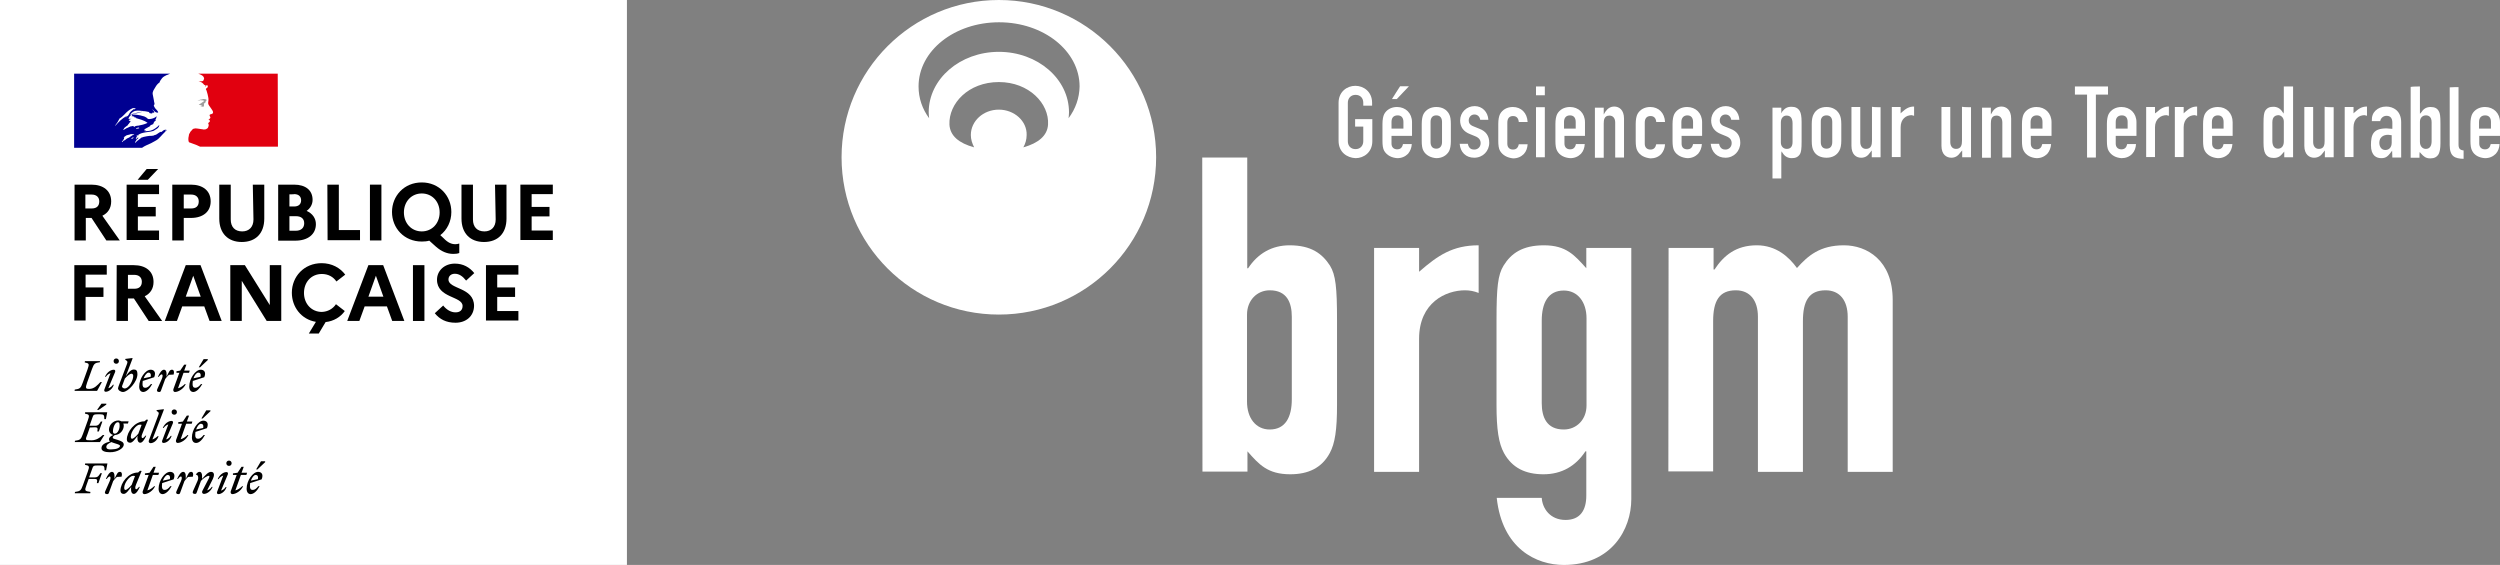 <?xml version="1.0" encoding="utf-8"?>
<!-- Generator: $$$/GeneralStr/196=Adobe Illustrator 27.6.0, SVG Export Plug-In . SVG Version: 6.00 Build 0)  -->
<svg version="1.1" id="Calque_1" xmlns="http://www.w3.org/2000/svg" xmlns:xlink="http://www.w3.org/1999/xlink" x="0px" y="0px"
	 viewBox="0 0 1133.3 256.1" style="enable-background:new 0 0 1133.3 256.1;" xml:space="preserve">
<rect x="0" y="0" width="1133.3" height="256.1" fill="#808080" stroke="none"/>
<rect x="0" y="-0.2" style="fill:#FFFFFF;" width="284.2" height="257.3"/>
<g>
	<g>
		<g>
			<path d="M33.7,83.7h7.7c5.5,0,9,2.8,9,7.6c0,3.1-1.5,5.3-4,6.5l7.9,11.2h-6.1l-6.7-10.2h-2.6v10.2h-5.1V83.7z M38.7,88.1v6.4h2.9
				c2.2,0,3.4-1.1,3.4-3.2c0-1.9-1.3-3.1-3.4-3.1H38.7z"/>
			<path d="M57.4,83.7h14.7V88h-9.6v5.8h8.1v4.3h-8.1v6.4h9.6v4.3H57.4V83.7z M62.4,81.5l4.1-4.9h5.2l-4.7,4.9H62.4z"/>
			<path d="M78.1,83.7h8.4c5.5,0,9,2.8,9,7.6c0,4.6-3.4,7.5-9,7.5h-3.2v10.2h-5.2C78.1,108.9,78.1,83.7,78.1,83.7z M83.3,88.1v6.4
				h3.4c2.2,0,3.4-1.1,3.4-3.2c0-1.9-1.3-3.1-3.4-3.1H83.3z"/>
			<path d="M114.6,83.7h5.2v15.4c0,6.7-3.9,10.6-10.2,10.6s-10.2-4-10.2-10.6V83.7h5.2v15.8c0,3.4,1.9,5.4,5.2,5.4
				c3.1,0,5.1-2,5.1-5.4L114.6,83.7L114.6,83.7z"/>
			<path d="M126.1,83.7h7.2c5.3,0,8.4,2.6,8.4,6.9c0,2-1,3.8-2.7,5c2.7,1.2,4.2,3.4,4.2,6c0,4.6-3.6,7.5-9.4,7.5h-7.7V83.7z
				 M131.2,88.1v5.5h2.2c1.9,0,3.1-1,3.1-2.8c0-1.7-1.1-2.8-3.1-2.8C133.4,88.1,131.2,88.1,131.2,88.1z M131.2,98v6.6h2.9
				c2.4,0,3.8-1.3,3.8-3.4s-1.4-3.2-3.8-3.2H131.2z"/>
			<path d="M148.4,83.7h5.2v20.6h9.6v4.6h-14.7L148.4,83.7L148.4,83.7z"/>
			<path d="M167.7,83.7h5.2v25.3h-5.2V83.7z"/>
			<path d="M206.4,110.7c0.5,0,1.3-0.1,1.8-0.3v4.3c-0.8,0.3-1.6,0.4-2.7,0.4c-2.8,0-5.4-1.1-7.9-3.3l-3-2.7c-1,0.3-2.2,0.4-3.4,0.4
				c-8,0-13.5-6.1-13.5-13.4s5.5-13.4,13.5-13.4c7.9,0,13.4,6.1,13.4,13.4c0,4.3-1.9,8.1-5,10.5l1.5,1.4
				C203.1,110.1,204.8,110.7,206.4,110.7z M199.3,96.3c0-4.9-3.4-8.6-8.1-8.6s-8.1,3.7-8.1,8.6c0,4.9,3.4,8.6,8.1,8.6
				C195.9,104.9,199.3,101.2,199.3,96.3z"/>
			<path d="M224.4,83.7h5.2v15.4c0,6.7-3.9,10.6-10.2,10.6s-10.2-4-10.2-10.6V83.7h5.2v15.8c0,3.4,1.9,5.4,5.2,5.4
				c3.1,0,5.1-2,5.1-5.4L224.4,83.7L224.4,83.7z"/>
			<path d="M235.9,83.7h14.7V88H241v5.8h8.1v4.3H241v6.4h9.6v4.3h-14.7V83.7z"/>
			<path d="M33.7,120.2h14.7v4.3h-9.6v5.8h8.1v4.3h-8.1v10.7h-5.1V120.2z"/>
			<path d="M52.9,120.2h7.7c5.5,0,9,2.8,9,7.6c0,3.1-1.5,5.3-4,6.5l7.9,11.2h-6.1l-6.7-10.2H58v10.2h-5.2L52.9,120.2L52.9,120.2z
				 M58,124.5v6.4h2.9c2.2,0,3.4-1.1,3.4-3.2c0-1.9-1.3-3.1-3.4-3.1H58z"/>
			<path d="M84.2,120.2h6.7l9.6,25.3H95l-2.4-6.6H82.6l-2.4,6.6h-5.5L84.2,120.2z M91,134.5l-3.4-9.5l-3.4,9.5H91z"/>
			<path d="M104.4,120.2h6.6l11.3,18.1v-18.1h5.2v25.3h-6.6l-11.3-18.2v18.2h-5.2V120.2z"/>
			<path d="M152.3,137.9l4,3.1c-1.9,2.7-5,4.6-8.7,5l-3.1,5.2H140l3.2-5.3c-6.6-1.1-10.9-6.7-10.9-13.2c0-7.3,5.5-13.4,13.5-13.4
				c4.6,0,8.4,2.1,10.7,5.2l-4,3.1c-1.4-2.1-3.7-3.4-6.6-3.4c-4.8,0-8.1,3.7-8.1,8.6c0,4.9,3.4,8.6,8.1,8.6
				C148.6,141.3,150.9,140,152.3,137.9z"/>
			<path d="M167,120.2h6.7l9.6,25.3h-5.5l-2.4-6.6h-10.1l-2.4,6.6h-5.5L167,120.2z M173.8,134.5l-3.4-9.5l-3.4,9.5H173.8z"/>
			<path d="M187.2,120.2h5.2v25.3h-5.2V120.2z"/>
			<path d="M200.9,138.5c1.5,1.9,3.5,3.1,5.6,3.1c2,0,3.2-1,3.2-2.9c0-4.5-11.6-3.5-11.6-11.9c0-4,3.3-7.3,8.1-7.3
				c3.8,0,6.7,1.7,8.8,4.3l-3.7,3.4c-1.5-1.9-3.1-3.1-5.1-3.1c-1.8,0-2.9,1.1-2.9,2.6c0,4.5,11.6,3.4,11.6,12
				c-0.1,4.7-3.7,7.6-8.4,7.6c-4.3,0-7.2-1.6-9.4-4.3L200.9,138.5z"/>
			<path d="M220.3,120.2h14.7v4.3h-9.6v5.8h8.1v4.3h-8.1v6.4h9.6v4.3h-14.7V120.2z"/>
		</g>
	</g>
	<g>
		<path d="M115.9,215.3c0.7,0,1.3,0.5,1,1.9l-3.2,0.7C114.3,216.4,115.1,215.3,115.9,215.3 M117.7,220.4h-0.6
			c-0.8,1-1.6,1.7-2.5,1.7c-0.9,0-1.3-0.5-1.3-1.7c0-0.4,0.1-1,0.1-1.4l5.2-1.7c1-2.4-0.2-3.4-1.6-3.4c-2.4,0-5.2,4-5.2,7.6
			c0,1.6,0.7,2.5,1.9,2.5C115.1,223.9,116.5,222.6,117.7,220.4 M116.6,212.9l3.6-3.4v-0.4h-1.9l-2.2,3.7H116.6z M105.6,215.3h1.7
			l-2.7,7.4c-0.2,0.6,0.1,1.3,0.7,1.3c1.6,0,4-1.5,4.9-3.6h-0.4c-0.7,0.7-2,1.7-3.1,1.9l2.5-7h2.5l0.3-1h-2.5l1-2.7h-1l-1.8,2.7
			l-2.1,0.3L105.6,215.3L105.6,215.3z M103.3,215c0.2-0.7-0.2-1-0.6-1c-1.5,0-3.2,1.3-4,3.2h0.4c0.4-0.7,1.3-1.4,2.1-1.6l-2.8,7.4
			c-0.2,0.7,0.2,1,0.6,1c1.4,0,3.1-1.3,3.7-3.2h-0.4c-0.4,0.7-1.3,1.4-2.1,1.6L103.3,215z M103.8,211.2c0.7,0,1.2-0.5,1.2-1.2
			s-0.5-1.2-1.2-1.2c-0.7,0-1.2,0.5-1.2,1.2C102.6,210.7,103.1,211.2,103.8,211.2 M87.5,222.6c-0.4,0.8,0,1.3,0.8,1.3
			c0.5,0,0.7-0.1,0.9-0.7l1.9-5.2c0.9-1.1,2.8-2.3,3.5-2.3c0.5,0,0.4,0.4,0.1,1.1l-3,5.8c-0.3,0.6,0.1,1.3,0.7,1.3
			c1.5,0,3.2-1.3,4-3.2H96c-0.4,0.7-1.3,1.4-2.1,1.6l2.6-5.2c0.3-0.7,0.5-1.3,0.5-1.8c0-0.8-0.4-1.4-1.3-1.4c-1.3,0-2.5,1.4-4.1,3.2
			v-1.3c0-1-0.3-1.9-1.2-1.9c-0.5,0-1.1,0.4-1.6,1.2v0.1c1-0.1,1.4,1.4,0.7,2.9L87.5,222.6z M87.4,216.1c0.4-1.2,0.1-2.2-0.7-2.2
			c-1.1,0-1.3,0.8-2.5,3.2v-1.3c0-1-0.3-1.9-1.2-1.9c-1,0-2,1.6-2.7,3.2h0.4c0.5-0.7,1-1.1,1.3-1.1c0.4,0,0.7,0.7,0,2.2l-2,4.5
			c-0.4,0.8,0,1.3,0.8,1.3c0.5,0,0.7-0.1,0.9-0.7l1.9-5.2c0.5-0.7,1-1.3,1.7-1.9L87.4,216.1L87.4,216.1z M76,215.3
			c0.7,0,1.3,0.5,1,1.9l-3.2,0.7C74.4,216.4,75.3,215.3,76,215.3 M77.8,220.4h-0.6c-0.8,1-1.6,1.7-2.5,1.7c-0.9,0-1.3-0.5-1.3-1.7
			c0-0.4,0.1-1,0.1-1.4l5.2-1.7c1-2.4-0.2-3.4-1.6-3.4c-2.4,0-5.2,4-5.2,7.6c0,1.6,0.7,2.5,1.9,2.5
			C75.1,223.9,76.6,222.6,77.8,220.4 M65.7,215.3h1.7l-2.7,7.4c-0.2,0.6,0.1,1.3,0.7,1.3c1.6,0,4-1.5,4.9-3.6h-0.4
			c-0.7,0.7-2,1.7-3.1,1.9l2.5-7h2.5l0.3-1h-2.5l1-2.7h-1l-1.8,2.7l-2.1,0.3L65.7,215.3L65.7,215.3z M56.3,221.1
			c0-2.2,2.5-5.4,4-5.4c0.3,0,0.6,0,0.9,0.1l-1.5,4c-0.8,1-2.2,2.3-2.8,2.3C56.5,222.1,56.3,221.8,56.3,221.1 M64.2,213.5l-0.7-0.1
			l-0.9,0.8h-0.1c-4.3,0-7.9,4.7-7.9,8.2c0,1,0.6,1.5,1.5,1.5c1.1,0,2.2-1.6,3.4-3.2l-0.1,0.6c-0.1,1.7,0.4,2.6,1.3,2.6
			c1,0,2-1.6,2.7-3.2h-0.4c-0.5,0.7-1,1.1-1.3,1.1s-0.7-0.7,0-2.2L64.2,213.5z M55.1,216.1c0.4-1.2,0.1-2.2-0.7-2.2
			c-1.1,0-1.3,0.8-2.5,3.2v-1.3c0-1-0.3-1.9-1.2-1.9c-1,0-2,1.6-2.7,3.2h0.4c0.5-0.7,1-1.1,1.3-1.1c0.4,0,0.7,0.7,0,2.2l-2,4.5
			c-0.4,0.8,0,1.3,0.8,1.3c0.5,0,0.7-0.1,0.9-0.7l1.9-5.2c0.5-0.7,1-1.3,1.7-1.9L55.1,216.1L55.1,216.1z M40.9,223.6l0.1-0.6
			c-2.5-0.4-2.8-0.4-1.8-3.1l1-2.8h2.7c1.2,0,1.3,0.5,1,1.9h0.7l1.6-4.5h-0.7c-0.6,1-1.1,1.9-2.4,1.9h-2.7l1.4-3.9
			c0.4-1.3,0.7-1.5,2.4-1.5h1.3c1.7,0,1.9,0.4,1.9,2.2h0.7l0.6-3.1H38.6l-0.1,0.6c2,0.4,2.2,0.6,1.3,3.1l-2.2,6.1
			c-0.9,2.5-1.3,2.8-3.6,3.1l-0.1,0.6L40.9,223.6L40.9,223.6z"/>
		<path d="M91.1,192.1c0.7,0,1.3,0.5,1,1.9l-3.2,0.7C89.4,193.2,90.3,192.1,91.1,192.1 M92.9,197.2h-0.6c-0.8,1-1.6,1.7-2.5,1.7
			c-0.9,0-1.3-0.5-1.3-1.7c0-0.4,0.1-1,0.1-1.4l5.2-1.7c1-2.4-0.2-3.4-1.6-3.4c-2.4,0-5.2,4-5.2,7.6c0,1.6,0.7,2.5,1.9,2.5
			C90.3,200.8,91.7,199.4,92.9,197.2 M91.8,189.8l3.6-3.4V186h-1.9l-2.2,3.7H91.8z M80.8,192.1h1.7l-2.7,7.4
			c-0.2,0.6,0.1,1.3,0.7,1.3c1.6,0,4-1.5,4.9-3.6h-0.4c-0.7,0.7-2,1.7-3.1,1.9l2.5-7h2.5l0.3-1h-2.5l1-2.7h-1l-1.8,2.7l-2.1,0.3
			C80.8,191.4,80.8,192.1,80.8,192.1z M78.4,191.8c0.2-0.7-0.2-1-0.6-1c-1.5,0-3.2,1.3-4,3.2h0.4c0.4-0.7,1.3-1.4,2.1-1.6l-2.8,7.4
			c-0.2,0.7,0.2,1,0.6,1c1.4,0,3.1-1.3,3.7-3.2h-0.4c-0.4,0.7-1.3,1.4-2.1,1.6L78.4,191.8z M79,188c0.7,0,1.2-0.5,1.2-1.2
			c0-0.7-0.5-1.2-1.2-1.2c-0.7,0-1.2,0.5-1.2,1.2S78.3,188,79,188 M69.1,199.2l5.2-13.5l-0.1-0.2l-3.2,0.4v0.4l0.6,0.4
			c0.6,0.4,0.4,0.9-0.1,2.2l-4,10.7c-0.3,0.6,0.1,1.3,0.7,1.3c1.5,0,3.1-1.3,3.7-3.2h-0.4C70.9,198.3,69.8,199,69.1,199.2
			 M59.3,197.9c0-2.2,2.5-5.4,4-5.4c0.3,0,0.6,0,0.9,0.1l-1.5,4c-0.8,1-2.2,2.3-2.8,2.3C59.5,198.9,59.3,198.6,59.3,197.9
			 M67.1,190.3l-0.7-0.1l-0.9,0.8h-0.1c-4.3,0-7.9,4.7-7.9,8.2c0,1,0.6,1.5,1.5,1.5c1.1,0,2.2-1.6,3.4-3.2l-0.1,0.6
			c-0.1,1.7,0.4,2.6,1.3,2.6c1,0,2-1.6,2.7-3.2h-0.4c-0.5,0.7-1,1.1-1.3,1.1c-0.4,0-0.7-0.7,0-2.2L67.1,190.3z M48.2,202.6
			c0-1,1-1.6,2.3-2.2c0.4,0.2,1.1,0.4,2,0.7c1.4,0.4,1.9,0.7,1.9,1c0,0.9-1.6,1.6-3.7,1.6C49.1,203.9,48.2,203.5,48.2,202.6
			 M52,196.6c-0.6,0-0.8-0.5-0.8-1.1c0-1.6,0.9-4.1,2.2-4.1c0.6,0,0.8,0.5,0.8,1.1C54.4,194.2,53.5,196.6,52,196.6 M56.1,201.6
			c0-1.2-1-1.6-2.8-2.2c-1.5-0.4-2.2-0.6-2.2-1c0-0.4,0.3-0.8,1-1.2c2.4-0.1,4-2.3,4-4.2c0-0.4-0.1-0.7-0.2-1H58l0.3-1H55
			c-0.4-0.2-0.8-0.4-1.3-0.4c-2.5,0-4.3,2.2-4.3,4.1c0,1.4,0.9,2.2,1.9,2.5c-1.2,0.5-1.9,1.2-1.9,1.9c0,0.4,0.1,0.7,0.5,1
			c-2.8,0.8-3.9,1.7-3.9,3.1c0,1.3,1.7,1.8,3.7,1.8C53.2,205.1,56.1,203.2,56.1,201.6 M43.1,193.7c1.2,0,1.3,0.5,1,1.9h0.7l1.6-4.5
			h-0.7c-0.6,1-1.1,1.9-2.4,1.9h-2.7l1.3-3.7c0.4-1.3,0.7-1.5,2.4-1.5h1.1c1.7,0,1.9,0.4,1.9,2.2h0.7l0.6-3.1H38.6l-0.1,0.6
			c2,0.4,2.2,0.6,1.3,3.1l-2.2,6.1c-0.9,2.5-1.3,2.8-3.6,3.1l-0.1,0.6h11.4l2-3.2h-0.7c-1.3,1.2-2.9,2.4-5.2,2.4
			c-3,0-2.8-0.1-1.7-2.9l1-2.9L43.1,193.7L43.1,193.7z M44.6,185.9l3.6-2.5v-0.4H46l-2,2.8H44.6z"/>
		<path d="M89.9,168.9c0.7,0,1.3,0.5,1,1.9l-3.2,0.7C88.2,170,89.1,168.9,89.9,168.9 M91.7,174.1h-0.6c-0.8,1-1.6,1.7-2.5,1.7
			c-0.9,0-1.3-0.5-1.3-1.7c0-0.4,0.1-1,0.1-1.4l5.2-1.7c1-2.4-0.2-3.4-1.6-3.4c-2.4,0-5.2,4-5.2,7.6c0,1.6,0.7,2.5,1.9,2.5
			C89.1,177.6,90.5,176.2,91.7,174.1 M90.6,166.6l3.6-3.4v-0.4h-1.9l-2.2,3.7H90.6z M80,169h1.3l-2.7,7.4c-0.2,0.6,0.1,1.3,0.7,1.3
			c1.6,0,4-1.5,4.9-3.6h-0.4c-0.7,0.7-2,1.7-3.1,1.9l2.5-7h2.5l0.3-1h-2.5l1-2.7h-1l-1.8,2.7l-1.7,0.3C80,168.2,80,169,80,169z
			 M78.7,169.8c0.4-1.2,0.1-2.2-0.7-2.2c-1.1,0-1.3,0.8-2.5,3.2v-1.3c0-1-0.3-1.9-1.2-1.9c-1,0-2,1.6-2.7,3.2H72
			c0.5-0.7,1-1.1,1.3-1.1c0.4,0,0.7,0.7,0,2.2l-2,4.5c-0.4,0.8,0,1.3,0.8,1.3c0.5,0,0.7-0.1,0.9-0.7l1.9-5.2c0.5-0.7,1-1.3,1.7-1.9
			L78.7,169.8L78.7,169.8z M67.3,168.9c0.7,0,1.3,0.5,1,1.9l-3.2,0.7C65.7,170,66.6,168.9,67.3,168.9 M69,174.1h-0.6
			c-0.8,1-1.6,1.7-2.5,1.7c-0.9,0-1.3-0.5-1.3-1.7c0-0.4,0.1-1,0.1-1.4l5.2-1.7c1-2.4-0.2-3.4-1.6-3.4c-2.4,0-5.2,4-5.2,7.6
			c0,1.6,0.7,2.5,1.9,2.5C66.4,177.6,67.9,176.2,69,174.1 M56.5,176.1c-0.5,0-1.2-0.4-1.2-0.9c0-0.1,0.2-0.7,0.5-1.4l0.8-2.2
			c0.9-1,2.2-2.2,3-2.2c0.4,0,0.8,0.3,0.8,1C60.4,172.4,58.5,176.1,56.5,176.1 M62.3,169.6c0-1.5-0.5-2.1-1.6-2.1
			c-1.3,0-2.5,1.3-3.7,3.1l3.1-8.1l-0.1-0.2l-3.2,0.4v0.4l0.6,0.4c0.6,0.4,0.4,0.9-0.1,2.2l-3.3,8.7c-0.2,0.6-0.5,1.3-0.5,1.6
			c0,0.9,1.2,1.7,2.3,1.7C58.1,177.6,62.3,173.1,62.3,169.6 M52.2,168.6c0.2-0.7-0.2-1-0.6-1c-1.5,0-3.2,1.3-4,3.2h0.4
			c0.4-0.7,1.3-1.4,2.1-1.6l-2.8,7.4c-0.2,0.7,0.2,1,0.6,1c1.4,0,3.1-1.3,3.7-3.2h-0.4c-0.4,0.7-1.3,1.4-2.1,1.6L52.2,168.6z
			 M52.7,164.9c0.7,0,1.2-0.5,1.2-1.2s-0.5-1.2-1.2-1.2s-1.2,0.5-1.2,1.2S52,164.9,52.7,164.9 M45.2,163.7h-6.7l-0.1,0.6
			c2,0.4,2.2,0.6,1.3,3.1l-2.2,6.1c-0.9,2.5-1.3,2.8-3.6,3.1l-0.1,0.6H44l2.2-4h-0.7c-1.3,1.4-2.8,3.1-5,3.1c-1.7,0-1.9-0.3-1-2.9
			l2.2-6.1c0.9-2.5,1.3-2.8,3.6-3.1V163.7z"/>
	</g>
	<g>
		<path style="fill:#000091;" d="M71.7,63c0.4-0.4,0.7-0.7,1.1-1.1l0,0c0.7-0.7,1.3-1.5,2.1-2.2c0.2-0.2,0.4-0.4,0.7-0.5
			c0.1-0.1,0.1-0.2,0.1-0.2c-0.3,0.1-0.5,0.4-0.8,0.5c-0.1,0-0.1-0.1-0.1-0.1c0.2-0.1,0.4-0.4,0.7-0.5c0,0,0,0-0.1,0
			c-0.1,0-0.1-0.1-0.1-0.1c-0.8-0.1-1.5,0.4-2,1c-0.1,0.1-0.2-0.1-0.3-0.1c-1,0.3-1.6,1.1-2.6,1.5c0-0.1,0-0.1,0-0.1
			c-0.4,0.1-0.7,0.4-1.1,0.4c-0.6,0.1-1,0.1-1.6,0.1c-0.7,0.1-1.6,0.2-2.3,0.4h-0.1c-0.4,0.1-0.8,0.3-1.2,0.4c0,0,0,0-0.1,0
			c0,0.1-0.1,0.1-0.1,0.1c-0.1,0.1-0.2,0.3-0.4,0.4c-0.4,0.2-0.7,0.5-1,0.8h-0.1c-0.4,0.3-0.7,0.7-1,1c0,0-0.1,0-0.2,0l0,0v-0.1
			c0.1-0.1,0.1-0.1,0.1-0.3c0.1-0.1,0.1-0.2,0.2-0.3c0.1-0.1,0.1-0.2,0.3-0.4v-0.1h-0.1c0.3-0.3,0.7-0.6,1-0.8l0,0
			c-0.1,0-0.1,0-0.1-0.1c0.1-0.1,0.1-0.1,0.1-0.1v-0.1c0,0,0,0-0.1-0.1c-0.1,0.1-0.2,0.1-0.3,0.2c-0.1,0.1-0.3,0.4-0.5,0.4h-0.1
			h-0.1l0,0l0,0l0,0c0,0,0,0,0-0.1c0,0,0,0,0-0.1c0,0,0,0,0-0.1c0,0,0-0.1,0.1-0.1v-0.1c0-0.1,0.1-0.1,0.1-0.1c0,0,0-0.1,0.1-0.1
			c0-0.1,0.1-0.1,0.1-0.1s0-0.1-0.1-0.1c0.1-0.1,0.2-0.3,0.4-0.4l0,0c0.2-0.1,0.4-0.3,0.7-0.4l0.1-0.1c-0.4,0.1-0.7,0.3-1,0.5
			c0,0-0.1,0-0.1,0.1c0,0-0.1,0-0.1-0.1c0,0,0,0,0-0.1c0.1-0.1,0.2-0.2,0.4-0.3c0.1,0,0.1,0,0.1,0.1c2-1.6,4.8-1.2,7.2-2
			c0.2-0.1,0.4-0.2,0.6-0.4c0.3-0.1,0.6-0.4,1-0.6c0.5-0.4,0.9-0.8,1-1.5c0-0.1-0.1-0.1-0.1-0.1c-0.8,0.9-1.8,1.6-2.8,2.1
			c-1.3,0.7-2.8,0.6-4.2,0.7c0.1,0.1,0.3,0.1,0.4,0.1c0-0.2,0.1-0.2,0.2-0.4c0.1,0,0.1,0,0.2,0s0.1-0.1,0.1-0.1
			c0.1,0,0.3-0.1,0.2-0.1c-0.2-0.2-0.6,0.2-0.9,0c0.1-0.1,0.1-0.3,0.2-0.4c0.1,0,0.2,0,0.2,0c0-0.1,0.1-0.2,0.1-0.2
			c1-0.6,1.9-1,2.7-1.5c-0.2,0-0.3,0.2-0.5,0.1c0.1,0,0-0.2,0.1-0.2c0.7-0.2,1.3-0.6,1.9-0.8c-0.2,0-0.4,0.2-0.7,0
			c0.1-0.1,0.2-0.2,0.4-0.2c0-0.1,0-0.1,0-0.2c0-0.1,0.1-0.1,0.1-0.1c-0.1,0-0.1-0.1-0.1-0.1c0.1-0.1,0.2-0.1,0.4-0.2
			c-0.1,0-0.2,0-0.2-0.1c0.2-0.2,0.5-0.3,0.8-0.4c-0.1-0.1-0.2,0-0.2-0.1c0-0.1,0.1-0.1,0.1-0.1c-0.1,0-0.1,0-0.1,0
			c-0.1-0.1-0.1-0.2-0.1-0.2c0.4-0.4,0.4-1,0.6-1.5c-0.1,0-0.1,0-0.1-0.1c-0.6,0.7-1.6,1-2.6,1.2c-0.1,0-0.2,0-0.3,0
			c-0.3,0.1-0.7,0.1-1-0.1c-0.2-0.1-0.4-0.3-0.6-0.5c-0.5-0.3-1-0.6-1.6-0.7c-1.6-0.5-3.2-0.7-4.9-0.7c0.7-0.4,1.5-0.4,2.2-0.6
			c1-0.3,2.1-0.7,3.2-0.6c-0.2-0.1-0.4,0-0.6,0c-0.9-0.1-1.8,0.2-2.7,0.4c-0.6,0.1-1.2,0.4-1.9,0.5c-0.4,0.1-0.6,0.5-1,0.4
			c0,0,0-0.1,0-0.2c0.6-0.7,1.4-1.5,2.4-1.6c1.1-0.2,2.2,0,3.4,0.1c0.8,0.1,1.6,0.2,2.4,0.4c0.3,0,0.4,0.5,0.6,0.6
			c0.4,0.1,0.7,0,1.1,0.2c0-0.1-0.1-0.2,0-0.4c0.2-0.2,0.6,0.1,0.8-0.1c0.5-0.3-0.4-0.9-0.7-1.3c0-0.1,0.1-0.1,0.1-0.1
			c0.5,0.4,0.9,1,1.5,1.3c0.3,0.1,1,0.3,1-0.1c-0.3-0.7-1-1.3-1.5-1.9c0-0.1,0-0.2,0-0.2c-0.1,0-0.1-0.1-0.2-0.1c0-0.1,0-0.2,0-0.2
			c-0.2-0.1-0.2-0.4-0.3-0.6C70,47.5,70.1,47,70,46.7s-0.2-0.7-0.2-1c-0.2-1-0.4-2-0.6-3.1c-0.1-1.2,0.7-2.2,1.3-3.2
			c0.4-0.7,1-1.5,1.8-2c0.2-0.7,0.7-1.4,1.2-2c0.5-0.6,1.3-1,1.9-1.3c0.9-0.4,1.7-0.7,1.7-0.7H33.6v33.6h30.8
			c1.2-0.9,2.4-1.3,4.1-2.1C69.3,64.4,71.1,63.6,71.7,63z M62,58.4c-0.1,0-0.4,0.1-0.3-0.1c0.1-0.3,0.5-0.3,0.7-0.4
			c0.1-0.1,0.3-0.2,0.4-0.1c0.1,0.2,0.3,0.1,0.4,0.2C62.9,58.4,62.4,58.2,62,58.4z M52.3,57c0,0-0.1-0.1-0.1-0.1
			c0.8-1,1.5-2.1,2-3.2c0.8-0.4,1.5-1.1,2.2-1.8c1-1.1,2.2-2.2,3.6-2.8c0.5-0.2,1.1-0.1,1.6,0.1c-0.2,0.2-0.5,0.2-0.7,0.4
			c-0.1,0-0.1,0-0.2-0.1c0.1-0.1,0.1-0.1,0.1-0.2c-0.6,0.7-1.5,1-2,1.9c-0.4,0.6-0.6,1.5-1.5,1.6c-0.2,0.1,0.1-0.2-0.1-0.1
			C55.2,53.8,53.8,55.3,52.3,57z M57.5,52.8c-0.1,0.1-0.1,0.1-0.2,0.2c-0.1,0.1-0.1,0.2-0.2,0.2c-0.1,0-0.1,0-0.1-0.1
			c0.1-0.2,0.2-0.5,0.5-0.6C57.5,52.7,57.5,52.7,57.5,52.8z M60.5,62.3c0,0.1-0.1,0.1-0.1,0.1c0.1,0,0.1,0.1,0.1,0.1
			c-0.1,0.1-0.3,0.3-0.4,0.3h-0.1c-0.1,0.1-0.1,0.1-0.2,0.2c-0.1,0.1-0.4,0-0.3-0.1c0.1-0.1,0.3-0.3,0.4-0.4
			c0.1-0.1,0.1-0.1,0.3-0.2c0.1-0.1,0.1-0.1,0.1-0.1C60.2,62.2,60.5,62.2,60.5,62.3z M59.3,61.8C59.3,61.8,59.3,61.8,59.3,61.8
			c-0.2,0.1-0.5,0.4-0.7,0.5c-0.3,0.1-0.5,0.3-0.8,0.4l0,0c0,0-0.1-0.1-0.1,0c-0.2,0.1-0.4,0.3-0.7,0.5l-0.1,0.1l0,0l0,0l-0.1,0.1
			l0,0l0,0c-0.1,0.1-0.1,0.1-0.1,0.1l-0.1,0.1c-0.1,0-0.1,0-0.1-0.1l0,0c-0.1,0-0.1,0.1-0.1,0.1c0,0-0.1,0-0.1,0.1c0,0,0,0-0.1,0
			c0,0,0,0-0.1,0c-0.1,0.1-0.1,0.1-0.2,0.2c-0.1,0.1-0.2,0.2-0.4,0.4l0,0l0,0l0,0l0,0l0,0c0,0,0,0.1-0.1,0.1l0,0c0,0,0,0-0.1,0
			c0,0,0,0,0-0.1l0,0c0,0,0-0.1-0.1-0.1l0,0l0,0c0.1-0.1,0.1-0.1,0.2-0.2l0,0l0.1-0.1c0-0.1,0.1-0.1,0.1-0.1c0,0,0,0,0.1-0.1
			c0.1-0.1,0.1-0.1,0.2-0.3l0,0c0,0,0,0,0-0.1c0-0.1,0.1-0.1,0.1-0.1c0-0.1,0.1-0.1,0.1-0.1l0,0l0,0l0,0c0-0.1,0.1-0.1,0.1-0.1l0,0
			c0,0,0,0,0-0.1v-0.1l0,0l0,0v-0.1c0,0,0,0,0-0.1c0.1-0.1,0.1-0.2,0.2-0.4l0,0c-0.1,0.1-0.1,0.1-0.2,0.2c-0.1,0.1-0.2,0-0.1-0.1
			c0.1-0.1,0.1-0.1,0.1-0.1l0,0c0.1-0.1,0.2-0.2,0.3-0.3c0.1-0.1,0.1-0.1,0.2-0.1l0,0c0.1-0.1,0.1-0.1,0.1-0.1l0,0
			c0.6-0.6,1.6-0.5,2.5-0.9c0.3-0.1,0.7,0.1,1,0c0.2,0,0.4,0,0.6,0.1C60.3,61.1,59.8,61.5,59.3,61.8z M60.6,57.3
			c-0.1-0.1,0.2,0,0.2-0.1c-0.2,0-0.3,0-0.5,0c-0.1,0-0.1-0.1-0.1-0.1c-0.3,0.1-0.7,0.2-1,0.2c-0.4,0.1-0.8,0.4-1.3,0.6
			c-0.7,0.2-1.3,0.8-2,1c-0.1,0-0.1-0.1-0.1-0.1c0.1-0.2,0.3-0.2,0.4-0.4c0-0.1,0-0.1-0.1-0.1c0.5-0.7,1.2-1,1.9-1.6
			c0-0.1,0-0.1,0-0.2c0.2-0.2,0.5-0.4,0.6-0.7c0.1-0.2,0.3-0.4,0.6-0.6C59.1,55,59,55,59,54.8c-0.2,0-0.5,0.1-0.7-0.1
			c0.1-0.1,0.2-0.1,0.4-0.2c-0.1,0-0.1-0.1-0.1-0.1c-0.1-0.1,0.1-0.3,0.3-0.3c0.2-0.1,0.6-0.1,0.7-0.2c-0.4-0.1-1,0.1-1.4-0.1
			c0.3-0.8,0.8-1.5,1.6-1.9c0.1,0,0.2,0,0.2,0.1c0,0.3-0.2,0.6-0.5,0.6c0.5,0.1,1,0.1,1.5,0.4c-0.1,0.1-0.2,0.1-0.2,0.1
			c0.3,0.2,0.7,0.1,1,0.3c-0.2,0.2-0.4,0-0.6,0c1.9,0.6,4,1,5.7,2.3c-1.4,0.7-2.8,1-4.4,1.3c-0.2,0-0.3,0-0.5-0.1
			c0,0.1,0,0.2-0.1,0.2c-0.2,0-0.4,0-0.6,0.1C61.2,57.5,60.8,57.6,60.6,57.3z"/>
		<g>
			<path style="fill:#E1000F;" d="M125.9,33.4H89.8c0,0,0.1,0,0.4,0.1c0.3,0.1,0.7,0.4,0.9,0.4c0.4,0.2,0.9,0.5,1.2,1
				c0.1,0.2,0.3,0.6,0.2,0.8c-0.1,0.3-0.2,0.8-0.5,1c-0.4,0.2-0.9,0.2-1.3,0.1c-0.2,0-0.5-0.1-0.7-0.1c1,0.4,1.9,0.8,2.5,1.7
				c0.1,0.1,0.3,0.2,0.6,0.2c0.1,0,0.1,0.1,0.1,0.2c-0.1,0.1-0.2,0.2-0.2,0.4c0.1,0,0.1,0,0.2,0c0.3-0.1,0.2-0.7,0.7-0.6
				c0.3,0.2,0.4,0.6,0.2,1c-0.2,0.2-0.5,0.4-0.7,0.6c-0.1,0.1-0.1,0.3,0,0.4c0.2,0.2,0.2,0.5,0.3,0.7c0.2,0.4,0.2,1,0.4,1.4
				c0.2,1,0.5,1.9,0.4,2.8c0,0.5-0.2,1-0.1,1.5c0.1,0.5,0.4,0.9,0.7,1.3c0.2,0.4,0.5,0.6,0.7,1c0.4,0.6,1,1.3,0.7,2
				c-0.2,0.4-0.9,0.4-1.3,0.6c-0.4,0.3-0.1,0.8,0.1,1.1c0.3,0.6-0.4,1-0.8,1.1c0.1,0.2,0.4,0.1,0.4,0.2c0.1,0.3,0.4,0.5,0.2,0.8
				c-0.2,0.4-1,0.6-0.6,1.1c0.2,0.4,0.1,1-0.1,1.4c-0.2,0.6-0.7,0.8-1.1,1c-0.4,0.1-0.8,0.1-1.2,0.1c-0.1-0.1-0.2-0.1-0.4-0.1
				c-1-0.1-2.2-0.4-3.2-0.4c-0.3,0.1-0.6,0.1-0.9,0.2c-0.3,0.2-0.5,0.4-0.7,0.7l0,0c-0.1,0.1-0.1,0.1-0.1,0.1l-0.1,0.1
				c0,0,0,0.1-0.1,0.1c-0.1,0.2-0.4,0.4-0.5,0.7c0,0,0,0,0,0.1c0,0,0,0.1-0.1,0.1c-0.2,0.4-0.4,0.7-0.4,1.2c-0.4,1.4-0.2,2.7,0.1,3
				c0.1,0.1,2.1,0.7,3.5,1.3c0.7,0.3,1.1,0.5,1.5,0.7H126L125.9,33.4L125.9,33.4z"/>
		</g>
		<path style="fill:#9D9D9C;" d="M91.9,45.5c0.2,0.1,0.6,0.1,0.6,0.2c-0.1,0.5-0.9,0.6-1.3,1.1H91c-0.2,0.1-0.1,0.4-0.3,0.4
			c-0.2-0.1-0.4,0-0.6,0.1c0.2,0.2,0.6,0.4,1,0.4c0.1,0,0.2,0.1,0.2,0.2c0,0,0.1,0,0.1-0.1c0.1,0,0.1,0,0.1,0.1v0.2
			c-0.2,0.2-0.5,0.1-0.7,0.2c0.5,0.1,1,0.1,1.5,0c0.4-0.1,0-0.7,0.2-1c-0.1,0,0-0.2-0.1-0.2c0.1-0.1,0.2-0.3,0.4-0.4
			c0.1,0,0.3-0.1,0.4-0.2c0-0.1-0.2-0.2-0.2-0.3c0.4-0.2,0.7-0.6,0.6-1c-0.1-0.2-0.6-0.2-0.9-0.3c-0.3-0.1-0.7,0-1,0.1
			c-0.3,0-0.6,0.2-1,0.2c-0.4,0.1-0.8,0.4-1.2,0.6c0.4-0.2,0.9-0.2,1.4-0.4C91.2,45.5,91.5,45.5,91.9,45.5z"/>
	</g>
</g>
<g>
	<path style="fill:#FFFFFF;" d="M452.8,0c-39.4,0-71.3,32-71.3,71.3c0,39.4,31.9,71.3,71.3,71.3s71.3-31.9,71.3-71.3
		C524.1,32,492.2,0,452.8,0 M452.8,49.7c-7.1,0-12.7,5.2-12.7,11.5c0,2,0.6,3.8,1.5,5.6c-6.9-1.9-10.9-5.2-11.2-10.3
		c-0.4-9.6,8.6-19.3,22.4-19.3c13.7,0,22.9,9.8,22.3,19.3c-0.3,5-4.4,8.4-11.2,10.3c0.9-1.6,1.5-3.5,1.5-5.6
		C465.6,54.9,459.8,49.7,452.8,49.7z M484.4,53.6c0.1-0.9,0.2-1.9,0.2-2.7c0-15.1-14.2-27.4-31.8-27.4S421,35.8,421,50.9
		c0,0.9,0.1,1.9,0.2,2.7c-3.1-4.2-4.8-9.1-4.8-14.4c0-16.2,16.3-29.1,36.5-29.1s36.5,13,36.5,29.1C489.3,44.4,487.6,49.3,484.4,53.6
		z"/>
	<g>
		<path style="fill:#FFFFFF;" d="M545,71.4h20.4v50.2h0.4c4.4-6.7,10.8-10.4,18.8-10.4c9.8,0,14.8,3.8,18.3,9.2
			c2.6,4.2,3.2,10,3.2,24.6v38.6c0,11.2-0.9,17.4-3.3,21.8c-3.6,6.7-9.7,9.6-17.9,9.6c-10.3,0-14.2-4.5-19.4-10.4v9.2h-20.4
			L545,71.4 M585.6,143.6c0-6.4-2.2-12-10-12c-5.8,0-10.3,4.6-10.3,11v39.5c0,7.4,4,12.6,10.3,12.6c7.1,0,10-5.6,10-13.7V143.6z"/>
		<path style="fill:#FFFFFF;" d="M622.9,112.4h20.4v10.8c8.5-7.4,15.2-12,27-12v21.6c-2-0.8-4-1.2-6.2-1.2c-8.6,0-20.8,5.5-20.8,22
			v60.3h-20.4V112.4L622.9,112.4z"/>
		<path style="fill:#FFFFFF;" d="M698.9,225.7c0.3,4.8,3.8,10,10.8,10c6.7,0,9.4-4.5,9.4-11v-20.1h-0.4c-4.4,6.7-10.8,10.4-19,10.4
			s-14.2-2.9-17.9-9.6c-2.4-4.4-3.4-10.6-3.4-21.8V145c0-14.6,0.6-20.4,3.2-24.6c3.4-5.5,8.5-9.2,18.3-9.2
			c10.1,0,13.9,4.5,19.2,10.4v-9.2h20.4v113.9c0,13.7-9,29.8-30.6,29.8c-12.4,0-27.9-7.3-30.4-30.4L698.9,225.7 M698.9,182.7
			c0,6.4,2.2,12,10,12c5.8,0,10.3-4.5,10.3-10.9v-39.5c0-7.4-4-12.6-10.3-12.6c-7.1,0-10,5.6-10,13.7V182.7z"/>
		<path style="fill:#FFFFFF;" d="M756.4,112.4h20.4v9.8h0.4c4.2-6.4,9.8-11,19.2-11c8.8,0,14.6,5.3,18.2,10.3
			c5-5.6,10.4-10.3,21.3-10.3c10.3,0,22.1,6.7,22.1,24.8v77.9h-20.4v-70.3c0-7.4-3.6-12-10-12c-7.6,0-10.3,4.9-10.3,14v68.3h-20.4
			v-70.3c0-7.4-3.6-12-10-12c-7.6,0-10.3,4.9-10.3,14v68.1h-20.3L756.4,112.4L756.4,112.4z"/>
	</g>
	<g>
		<path style="fill:#FFFFFF;" d="M606.8,63.8V46.6c0-5,3.8-7.7,7.6-7.7c3.7,0,7.6,2.6,7.6,7.7c0,0,0,0.9,0,1.3c-0.6,0-3.4,0-4,0
			c0-0.4,0-1.3,0-1.3c0-2.2-1.4-3.6-3.5-3.6s-3.5,1.5-3.5,3.6V64c0,2.2,1.4,3.6,3.5,3.6s3.5-1.5,3.5-3.6v-6.6c0,0-3.1,0-3.7,0
			c0-0.5,0-2.9,0-3.4c0.6,0,7.2,0,7.8,0c0,0.6,0,10,0,10c0,5-3.8,7.7-7.6,7.7C610.6,71.5,606.8,69,606.8,63.8z"/>
		<path style="fill:#FFFFFF;" d="M638.7,39.1c-0.9,0.9-5.3,5.6-5.5,5.8c-0.3,0-1.5,0-2.2,0c0.6-0.9,3.5-5.6,3.7-5.8
			C635.1,39.1,637.6,39.1,638.7,39.1z"/>
		<path style="fill:#FFFFFF;" d="M627.5,68.4c-0.6-1-0.8-2.6-0.8-4.5v-7.7c0-2,0.3-3.5,0.8-4.5c1.1-2,3.2-3.2,5.8-3.2
			c3.9,0,6.8,2.8,6.8,6.9c0,0,0,5.5,0,6.2c-0.6,0-9.3,0-9.3,0v3.5c0,1.6,1,2.6,2.6,2.6c1,0,2.2-0.4,2.6-2.4c0.4,0,3.3,0,4,0
			c-0.1,1.7-0.7,3.2-1.7,4.4c-1.3,1.3-2.9,2-4.9,2C630.8,71.5,628.7,70.4,627.5,68.4z M630.8,55.3v3h5.4v-3c0-1.9-0.9-3-2.6-3
			C631.7,52.3,630.8,53.4,630.8,55.3z"/>
		<path style="fill:#FFFFFF;" d="M645.3,68.4c-0.6-1-0.8-2.6-0.8-4.5v-7.7c0-2,0.3-3.5,0.8-4.5c1.1-2,3.2-3.2,5.8-3.2
			s4.7,1.1,5.8,3.2c0.6,1,0.8,2.6,0.8,4.5V64c0,2-0.3,3.5-0.8,4.5c-1.1,2-3.2,3.2-5.8,3.2C648.6,71.5,646.4,70.4,645.3,68.4z
			 M648.5,55.3v9.1c0,1.9,0.9,3,2.6,3c1.6,0,2.6-1.1,2.6-3v-9.1c0-1.9-0.9-3-2.6-3S648.5,53.4,648.5,55.3z"/>
		<path style="fill:#FFFFFF;" d="M671.2,64.9c0-1.5-0.8-2.5-2.6-3.2l-2.2-0.9c-2.9-1.1-4.5-3.2-4.5-6.2c0-3.6,2.9-6.5,6.6-6.5
			c3.4,0,6,2.6,6.2,6.2c-0.6,0-3.2,0-3.7,0c-0.2-1.4-1.2-2.4-2.6-2.4c-1.7,0-2.6,1.4-2.6,2.7c0,0.9,0.3,2,2.2,2.7l2.7,1.1
			c2.9,1.1,4.4,3.2,4.4,6.3c0,3.8-2.9,6.8-6.8,6.8c-3.8,0-6.3-2.5-6.6-6.3c0.6,0,3.2,0,3.7,0c0.4,2.1,1.7,2.6,2.7,2.6
			C669.7,67.9,671.2,66.8,671.2,64.9z"/>
		<path style="fill:#FFFFFF;" d="M680,68.4c-0.6-1-0.8-2.6-0.8-4.5v-7.7c0-2,0.3-3.5,0.8-4.5c1.1-2,3.2-3.2,5.8-3.2
			c3.8,0,6.5,2.7,6.7,6.8c-0.6,0-3.5,0-4,0c-0.2-2.3-1.6-2.7-2.6-2.7c-1.7,0-2.6,1.1-2.6,3v9.6c0,1.6,1,2.6,2.6,2.6
			c1,0,2.2-0.4,2.6-2.4c0.4,0,3.3,0,4,0c-0.1,1.7-0.6,3.2-1.7,4.4c-1.3,1.3-2.9,2-4.9,2C683.3,71.5,681.2,70.4,680,68.4z"/>
		<path style="fill:#FFFFFF;" d="M700.3,39.2c0,0.6,0,3.4,0,4c-0.6,0-3.4,0-4,0c0-0.5,0-3.4,0-4C697,39.2,699.8,39.2,700.3,39.2z"/>
		<path style="fill:#FFFFFF;" d="M700.3,48.6c0,0.7,0,22,0,22.7c-0.6,0-3.4,0-4,0c0-0.6,0-22,0-22.7C697,48.6,699.8,48.6,700.3,48.6
			z"/>
		<path style="fill:#FFFFFF;" d="M705.9,68.4c-0.6-1-0.8-2.6-0.8-4.5v-7.7c0-2,0.3-3.5,0.8-4.5c1.1-2,3.2-3.2,5.8-3.2
			c3.9,0,6.8,2.8,6.8,6.9c0,0,0,5.5,0,6.2c-0.6,0-9.3,0-9.3,0v3.5c0,1.6,1,2.6,2.6,2.6c1,0,2.2-0.4,2.6-2.4c0.4,0,3.3,0,4,0
			c-0.1,1.7-0.6,3.2-1.7,4.4c-1.3,1.3-2.9,2-4.9,2C709.1,71.5,707,70.4,705.9,68.4z M709,55.3v3h5.3v-3c0-1.9-0.9-3-2.6-3
			C710,52.3,709,53.4,709,55.3z"/>
		<path style="fill:#FFFFFF;" d="M759,68.4c-0.6-1-0.8-2.6-0.8-4.5v-7.7c0-2,0.3-3.5,0.8-4.5c1.1-2,3.2-3.2,5.8-3.2
			c3.9,0,6.8,2.8,6.8,6.9c0,0,0,5.5,0,6.2c-0.6,0-9.3,0-9.3,0v3.5c0,1.6,0.9,2.6,2.6,2.6c1,0,2.2-0.4,2.6-2.4c0.4,0,3.3,0,4,0
			c-0.1,1.7-0.7,3.2-1.7,4.4c-1.3,1.3-2.9,2-4.9,2C762.4,71.5,760.1,70.4,759,68.4z M762.2,55.3v3h5.3v-3c0-1.9-0.9-3-2.6-3
			C763.3,52.3,762.2,53.4,762.2,55.3z"/>
		<path style="fill:#FFFFFF;" d="M727.7,50.7c1.1-1.6,2.4-2.4,4.1-2.4c2.1,0,4.4,1.4,4.4,5.5c0,0,0,16.9,0,17.6c-0.6,0-3.4,0-4,0
			c0-0.6,0-15.9,0-15.9c0-1.9-1-3.1-2.6-3.1c-2.4,0-2.6,2-2.6,3.6c0,0,0,14.7,0,15.5c-0.6,0-3.4,0-4,0c0-0.6,0-22,0-22.7
			c0.6,0,3.4,0,4,0c0,0.5,0,3.1,0,3.1L727.7,50.7z"/>
		<path style="fill:#FFFFFF;" d="M742.3,68.4c-0.6-1-0.8-2.6-0.8-4.5v-7.7c0-2,0.3-3.5,0.8-4.5c1.1-2,3.2-3.2,5.8-3.2
			c3.8,0,6.5,2.7,6.7,6.8c-0.6,0-3.4,0-4,0c-0.1-1.7-1-2.7-2.6-2.7c-1.7,0-2.6,1.1-2.6,3v9.6c0,1.6,1,2.6,2.6,2.6
			c1.5,0,2.3-0.9,2.6-2.4c0.4,0,3.3,0,4,0c-0.1,1.7-0.7,3.2-1.7,4.4c-1.2,1.3-2.9,2-4.9,2C745.4,71.5,743.4,70.4,742.3,68.4z"/>
		<path style="fill:#FFFFFF;" d="M785,64.9c0-1.5-0.8-2.5-2.6-3.2l-2.2-0.9c-2.9-1.1-4.5-3.2-4.5-6.2c0-3.6,2.9-6.5,6.6-6.5
			c3.4,0,6,2.6,6.2,6.2c-0.6,0-3.2,0-3.7,0c-0.2-1.4-1.2-2.4-2.6-2.4c-1.7,0-2.6,1.4-2.6,2.7c0,0.9,0.3,2,2.2,2.7l2.7,1.1
			c2.9,1.1,4.4,3.2,4.4,6.3c0,3.8-2.9,6.8-6.7,6.8s-6.3-2.5-6.7-6.3c0.6,0,3.2,0,3.8,0c0.4,2.1,1.7,2.6,2.7,2.6
			C783.5,67.9,785,66.8,785,64.9z"/>
		<path style="fill:#FFFFFF;" d="M852.5,48.6c0,0.7,0,22,0,22.7c-0.6,0-3.4,0-4,0c0-0.5,0-3.1,0-3.1l-0.7,0.9
			c-1.1,1.6-2.3,2.4-4.1,2.4c-2.2,0-4.4-1.4-4.4-5.4c0,0,0-16.9,0-17.6c0.5,0,3.4,0,4,0c0,0.7,0,15.9,0,15.9c0,1.9,1,3.1,2.6,3.1
			c2.4,0,2.7-2,2.7-3.6c0,0,0-14.7,0-15.5C849.2,48.6,852,48.6,852.5,48.6z"/>
		<path style="fill:#FFFFFF;" d="M828,71.5c2.6,0,4.7-1.1,5.8-3.2c0.6-1,0.9-2.6,0.9-4.5v-7.6c0-2-0.3-3.5-0.9-4.5
			c-1.1-2-3.2-3.2-5.8-3.2s-4.7,1.1-5.8,3.2c-0.6,1-0.9,2.6-0.9,4.5V64c0,2,0.3,3.5,0.9,4.5C823.2,70.4,825.3,71.5,828,71.5z
			 M828,52.3c1.7,0,2.6,1.1,2.6,3v9.1c0,1.9-0.9,3-2.6,3s-2.6-1.1-2.6-3v-9.1C825.3,53.4,826.3,52.3,828,52.3z"/>
		<path style="fill:#FFFFFF;" d="M807.9,50.6c1.1-1.3,2-2.2,4.2-2.2c1.8,0,3,0.6,3.8,2c0.5,0.9,0.8,2.4,0.8,4.9v8.9
			c0,3.4-0.2,4.6-0.7,5.6c-0.9,1.4-2,1.9-3.8,1.9c-1.7,0-3.1-0.8-4-2.2l-0.6-0.9l-0.1,1.1c0,0,0,10.6,0,11.2c-0.6,0-3.4,0-4,0
			c0-0.7,0-31.4,0-32.1c0.6,0,3.4,0,4,0c0,0.4,0,2.6,0,2.6L807.9,50.6z M807.3,55.5v9.1c0,1.7,1.1,2.9,2.7,2.9
			c1.7,0,2.6-1.1,2.6-3.1v-8.5c0-2.2-0.9-3.5-2.6-3.5C808.4,52.3,807.3,53.6,807.3,55.5z"/>
		<path style="fill:#FFFFFF;" d="M862.1,50.9c1.9-1.7,3.3-2.6,5.6-2.6c0,0.6,0,3.5,0,4.2c-0.4-0.1-1.1-0.3-1.1-0.3
			c-2.5,0-5,1.7-5,5.5c0,0,0,12.9,0,13.5c-0.6,0-3.4,0-4,0c0-0.6,0-22,0-22.7c0.6,0,3.4,0,4,0c0,0.5,0,2.9,0,2.9L862.1,50.9z"/>
		<path style="fill:#FFFFFF;" d="M893.5,48.6c0,0.7,0,22,0,22.7c-0.6,0-3.4,0-4,0c0-0.5,0-3.1,0-3.1l-0.8,0.9
			c-1.1,1.6-2.4,2.4-4.1,2.4c-2.2,0-4.5-1.4-4.5-5.4c0,0,0-16.9,0-17.6c0.6,0,3.4,0,4,0c0,0.7,0,15.9,0,15.9c0,1.9,1,3.1,2.6,3.1
			c2.4,0,2.7-2,2.7-3.6c0,0,0-14.7,0-15.5C890.1,48.6,892.9,48.6,893.5,48.6z"/>
		<path style="fill:#FFFFFF;" d="M903.2,50.7c1-1.6,2.4-2.4,4.1-2.4c2.1,0,4.4,1.4,4.4,5.5c0,0,0,16.9,0,17.6c-0.6,0-3.4,0-4,0
			c0-0.6,0-15.9,0-15.9c0-1.9-1-3.1-2.6-3.1c-2.4,0-2.6,2-2.6,3.6c0,0,0,14.7,0,15.5c-0.6,0-3.4,0-4,0c0-0.6,0-22,0-22.7
			c0.6,0,3.4,0,4,0c0,0.5,0,3.1,0,3.1L903.2,50.7z"/>
		<path style="fill:#FFFFFF;" d="M955.6,39.2c0,0.5,0,3.2,0,3.7c-0.6,0-5.5,0-5.5,0s0,27.7,0,28.5c-0.6,0-3.4,0-4,0
			c0-0.7,0-28.5,0-28.5s-4.8,0-5.5,0c0-0.5,0-3.2,0-3.7C941.4,39.2,954.9,39.2,955.6,39.2z"/>
		<path style="fill:#FFFFFF;" d="M977.6,50.9c1.9-1.7,3.3-2.6,5.6-2.6c0,0.6,0,3.5,0,4.2c-0.4-0.1-1.1-0.3-1.1-0.3
			c-2.5,0-5.2,1.7-5.2,5.5c0,0,0,12.9,0,13.5c-0.6,0-3.4,0-4,0c0-0.6,0-22,0-22.7c0.6,0,3.4,0,4,0c0,0.5,0,2.9,0,2.9L977.6,50.9z"/>
		<path style="fill:#FFFFFF;" d="M990.4,50.9c1.9-1.7,3.3-2.6,5.6-2.6c0,0.6,0,3.5,0,4.2c-0.4-0.1-1.1-0.3-1.1-0.3
			c-2.4,0-5,1.7-5,5.5c0,0,0,12.9,0,13.5c-0.6,0-3.4,0-4,0c0-0.6,0-22,0-22.7c0.5,0,3.4,0,4,0c0,0.5,0,2.9,0,2.9L990.4,50.9z"/>
		<path style="fill:#FFFFFF;" d="M1057.9,48.6c0,0.7,0,22,0,22.7c-0.6,0-3.4,0-4,0c0-0.5,0-3.1,0-3.1l-0.7,0.9
			c-1.1,1.6-2.4,2.4-4.2,2.4c-2.1,0-4.4-1.4-4.4-5.4c0,0,0-16.9,0-17.6c0.6,0,3.4,0,4,0c0,0.7,0,15.9,0,15.9c0,1.9,1,3.1,2.6,3.1
			c2.4,0,2.6-2,2.6-3.6c0,0,0-14.7,0-15.5C1054.5,48.6,1057.4,48.6,1057.9,48.6z"/>
		<path style="fill:#FFFFFF;" d="M1039.5,39.2c0,0.7,0,31.4,0,32.1c-0.6,0-3.4,0-4,0c0-0.4,0-2.6,0-2.6l-0.6,0.7
			c-1.1,1.3-2,2.2-4.2,2.2c-1.8,0-3-0.6-3.8-2c-0.5-0.9-0.8-2.4-0.8-4.9v-8.8c0-3.3,0.2-4.6,0.7-5.6c0.9-1.4,2-1.9,3.8-1.9
			c1.7,0,3.1,0.8,4,2.2l0.6,0.9l0.1-1.1c0,0,0-10.6,0-11.2C1036,39.2,1039,39.2,1039.5,39.2z M1030.1,55.4v8.5
			c0,2.2,0.9,3.5,2.6,3.5c1.6,0,2.6-1.3,2.6-3.2v-9.1c0-1.6-1.1-2.9-2.6-2.9C1031.6,52.3,1030.1,52.8,1030.1,55.4z"/>
		<path style="fill:#FFFFFF;" d="M1067.4,50.9c1.9-1.7,3.3-2.6,5.6-2.6c0,0.6,0,3.5,0,4.2c-0.4-0.1-1.1-0.3-1.1-0.3
			c-2.5,0-5,1.7-5,5.5c0,0,0,12.9,0,13.5c-0.6,0-3.4,0-4,0c0-0.6,0-22,0-22.7c0.6,0,3.4,0,4,0c0,0.5,0,2.9,0,2.9L1067.4,50.9z"/>
		<path style="fill:#FFFFFF;" d="M1076.8,50.2c1.2-1.2,2.9-1.9,4.9-1.9c3.2,0,6.8,1.9,6.8,7.1c0,0,0,15.2,0,16c-0.6,0-3.4,0-4,0
			c0-0.5-0.1-3.1-0.1-3.1l-0.6,0.8c-1.3,1.7-2.2,2.6-4.3,2.6c-2.1,0-4.7-1-4.7-5.9s1.1-7.6,7.1-7.6l1.1,0.1l1.5,0.1v-0.3v-2.5
			c0-2-0.9-3.1-2.6-3.1c-1.4,0-2.6,0.9-2.9,2.4c-0.4,0-3.2,0-3.8,0C1075.1,52.8,1075.7,51.3,1076.8,50.2z M1078.6,64.7
			c0,2,1.1,3.3,2.7,3.3c1.8,0,2.9-1.3,2.9-3.3v-3.4l-1.6-0.2C1080.2,61.1,1078.6,62.4,1078.6,64.7z"/>
		<path style="fill:#FFFFFF;" d="M1097,39.2c0,0.6,0,12.4,0,12.4l0.8-0.9c0.9-1.5,2.4-2.2,4-2.2c1.9,0,3.1,0.6,3.8,2
			c0.5,0.9,0.7,2,0.7,5.6v8.8c0,2.5-0.3,3.8-0.8,4.9c-0.8,1.4-2,2-3.8,2c-2.1,0-3-0.9-4.2-2.2l-0.6-0.7l-0.1,0.9c0,0,0,1.3,0,1.7
			c-0.6,0-3.4,0-4,0c0-0.7,0-31.4,0-32.1C1093.5,39.2,1096.4,39.2,1097,39.2z M1097,55.2v9.1c0,1.9,1.1,3.2,2.7,3.2
			c1.7,0,2.6-1.3,2.6-3.5v-8.6c0-2.6-1.5-3.1-2.6-3.1C1098.1,52.3,1097,53.5,1097,55.2z"/>
		<path style="fill:#FFFFFF;" d="M1114.5,39.5c0,0.7,0,26,0,26c0,1.8,0.6,2.5,2.3,2.7c0,0.4,0,3.2,0,3.8c-4-0.1-6.3-1.1-6.3-6.2
			c0,0,0-25.6,0-26.2C1111.2,39.5,1114,39.5,1114.5,39.5z"/>
		<path style="fill:#FFFFFF;" d="M1120.7,68.4c-0.6-1-0.8-2.6-0.8-4.5v-7.7c0-2,0.3-3.5,0.8-4.5c1.1-2,3.2-3.2,5.8-3.2
			c3.9,0,6.8,2.8,6.8,6.9c0,0,0,5.5,0,6.2c-0.6,0-9.4,0-9.4,0v3.5c0,1.6,1,2.6,2.6,2.6c1.5,0,2.3-0.9,2.6-2.4c0.4,0,3.3,0,4,0
			c-0.1,1.7-0.6,3.2-1.7,4.4c-1.3,1.3-2.9,2-4.9,2C1123.8,71.5,1121.7,70.4,1120.7,68.4z M1123.8,55.3v3h5.4v-3c0-1.9-0.9-3-2.6-3
			C1124.8,52.3,1123.8,53.4,1123.8,55.3z"/>
		<path style="fill:#FFFFFF;" d="M999.5,68.4c-0.6-1-0.8-2.6-0.8-4.5v-7.7c0-2,0.3-3.5,0.8-4.5c1.1-2,3.2-3.2,5.9-3.2
			c3.9,0,6.7,2.8,6.7,6.9c0,0,0,5.5,0,6.2c-0.6,0-9.3,0-9.3,0v3.5c0,1.6,1,2.6,2.6,2.6c1.5,0,2.3-0.9,2.6-2.4c0.4,0,3.3,0,4,0
			c-0.1,1.7-0.7,3.2-1.7,4.4c-1.3,1.3-2.9,2-4.9,2C1002.8,71.5,1000.6,70.4,999.5,68.4z M1002.7,55.3v3h5.3v-3c0-1.9-0.9-3-2.6-3
			C1003.7,52.3,1002.7,53.4,1002.7,55.3z"/>
		<path style="fill:#FFFFFF;" d="M955.9,68.4c-0.6-1-0.8-2.6-0.8-4.5v-7.7c0-2,0.3-3.5,0.8-4.5c1.1-2,3.2-3.2,5.8-3.2
			c3.9,0,6.8,2.8,6.8,6.9c0,0,0,5.5,0,6.2c-0.6,0-9.4,0-9.4,0v3.5c0,1.6,1,2.6,2.6,2.6c1.5,0,2.3-0.9,2.6-2.4c0.4,0,3.3,0,4,0
			c-0.1,1.7-0.6,3.2-1.7,4.4c-1.2,1.3-2.9,2-4.9,2C959.1,71.5,957.1,70.4,955.9,68.4z M959.1,55.3v3h5.4v-3c0-1.9-0.9-3-2.6-3
			C960.1,52.3,959.1,53.4,959.1,55.3z"/>
		<path style="fill:#FFFFFF;" d="M917.4,68.4c-0.6-1-0.8-2.6-0.8-4.5v-7.7c0-2,0.3-3.5,0.8-4.5c1.1-2,3.2-3.2,5.8-3.2
			c3.9,0,6.8,2.8,6.8,6.9c0,0,0,5.5,0,6.2c-0.6,0-9.4,0-9.4,0v3.5c0,1.6,1,2.6,2.6,2.6c1.5,0,2.3-0.9,2.6-2.4c0.4,0,3.3,0,4,0
			c-0.1,1.7-0.7,3.2-1.7,4.4c-1.3,1.3-2.9,2-4.9,2C920.6,71.5,918.5,70.4,917.4,68.4z M920.5,55.3v3h5.4v-3c0-1.9-0.9-3-2.6-3
			S920.5,53.4,920.5,55.3z"/>
	</g>
</g>
</svg>
